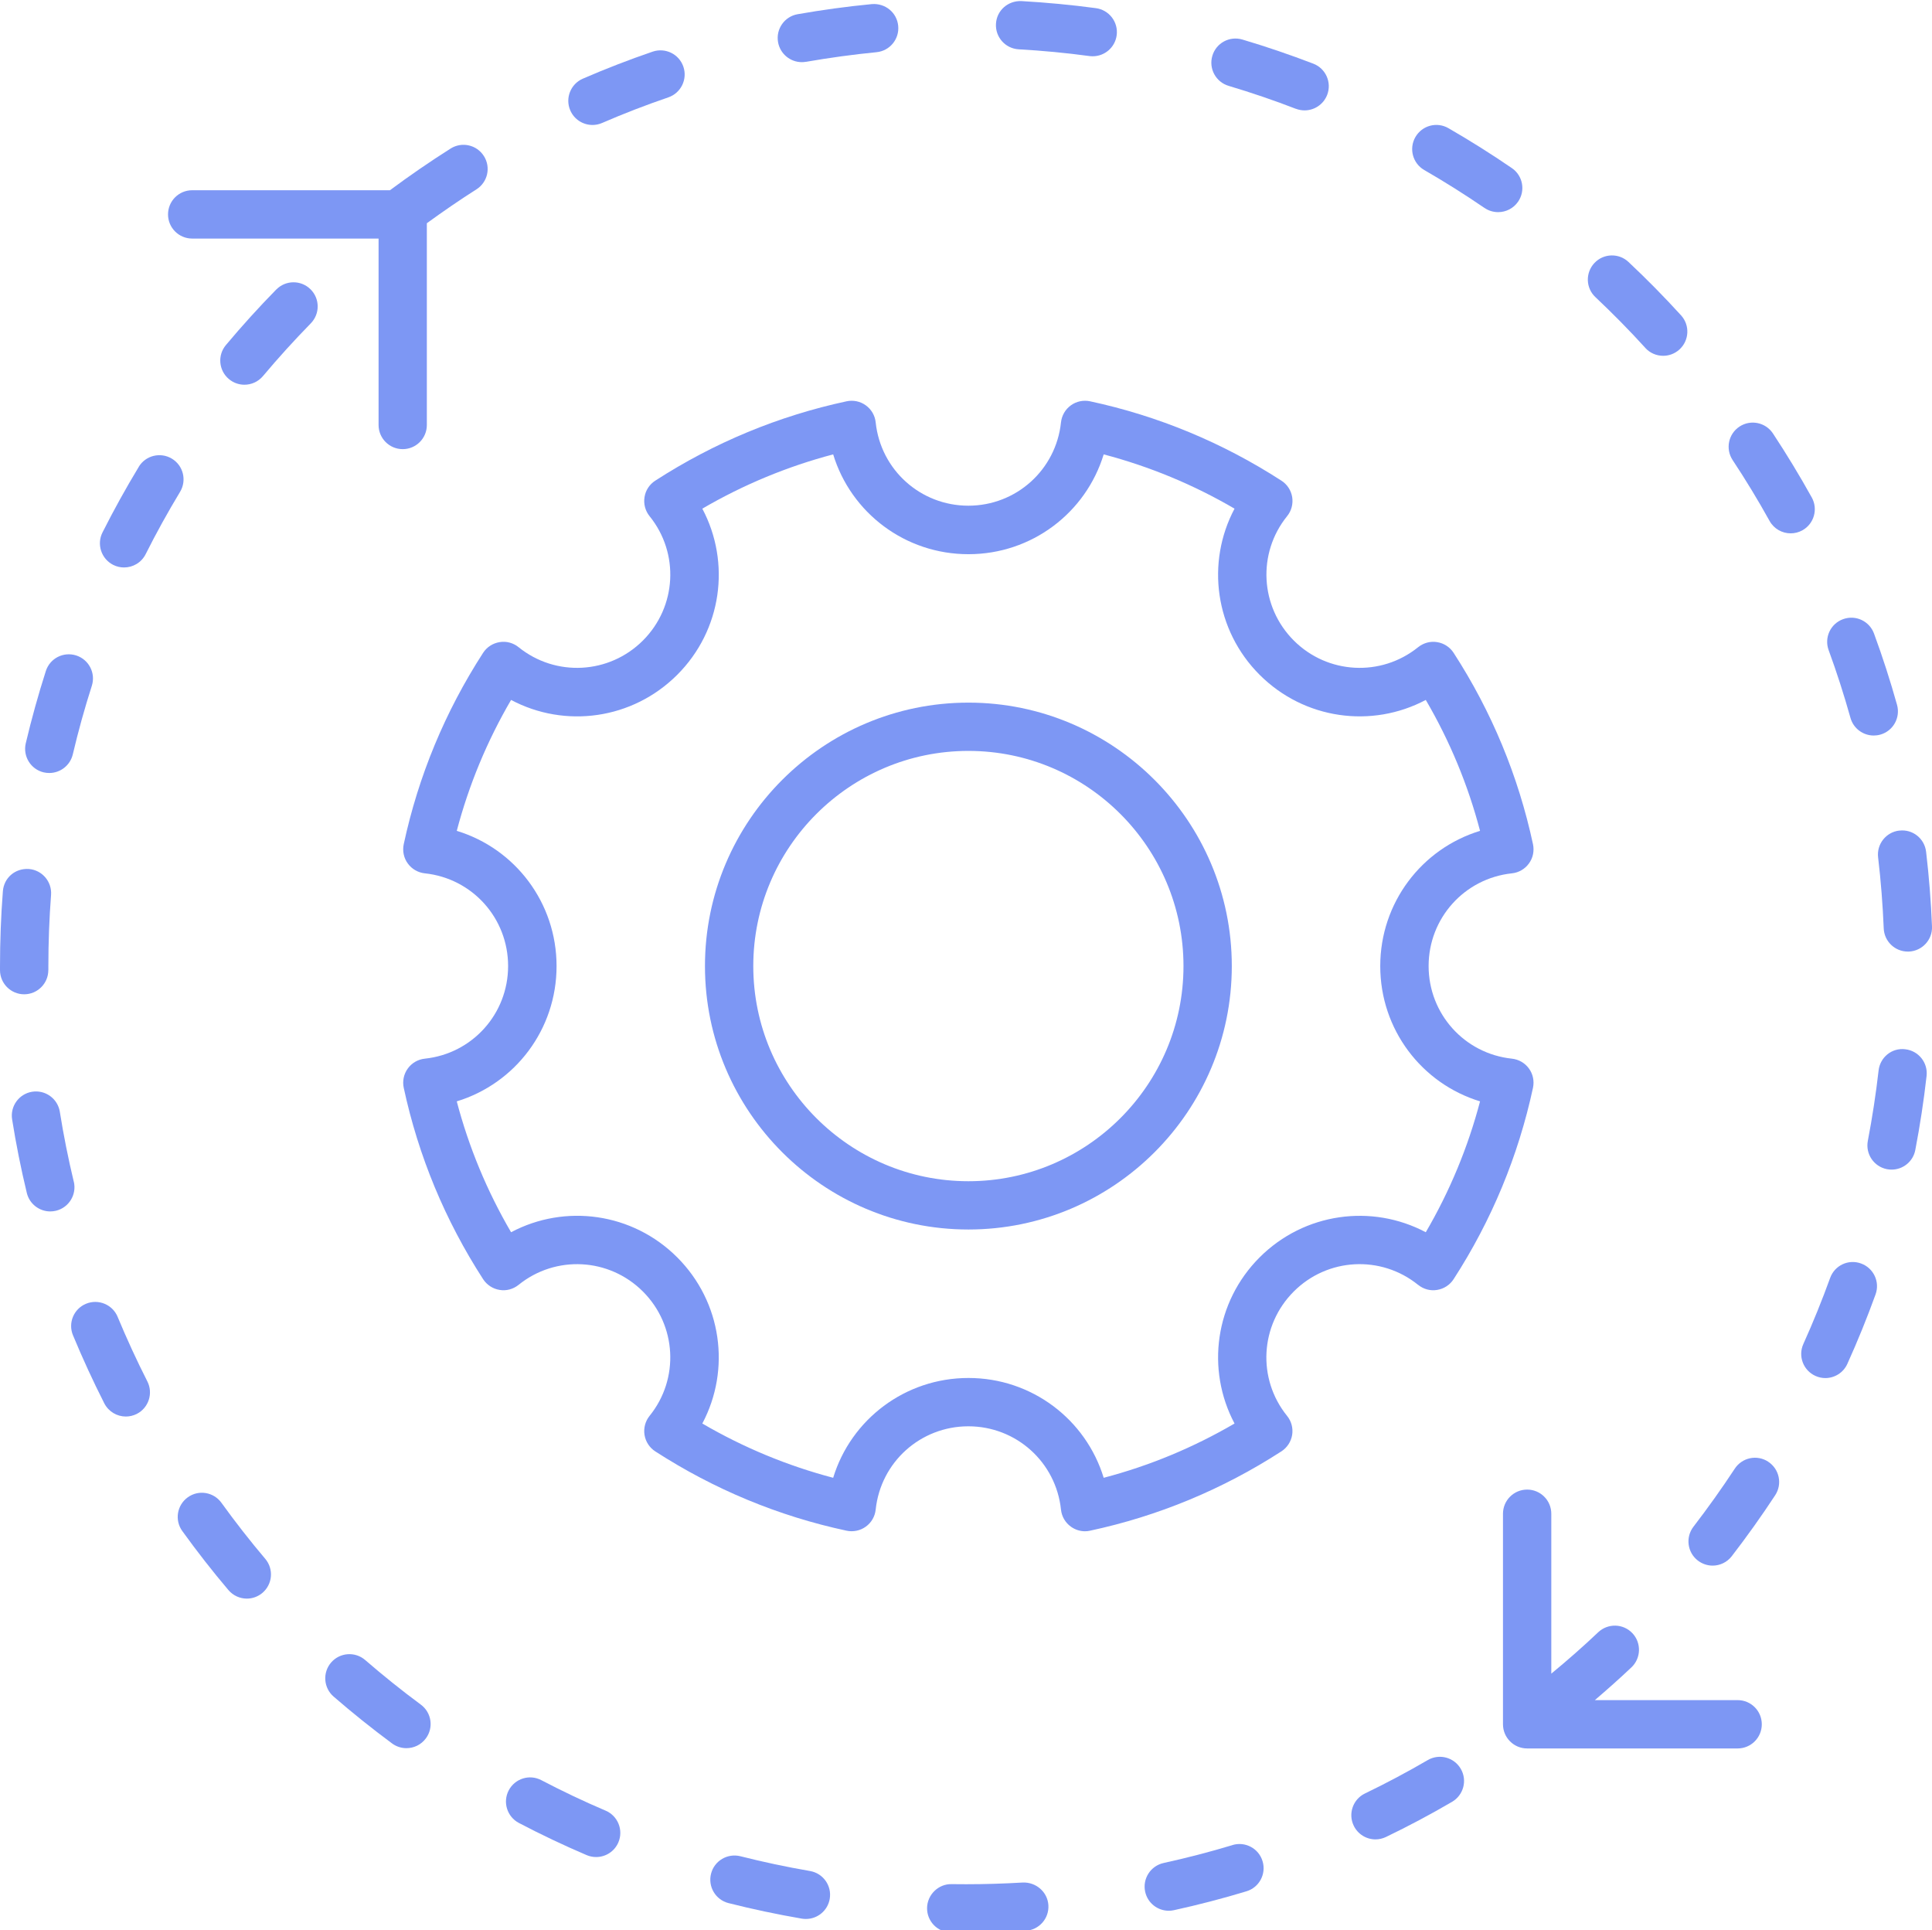 <?xml version="1.0" encoding="UTF-8"?> <svg xmlns="http://www.w3.org/2000/svg" id="_Слой_1" data-name=" Слой 1" viewBox="0 0 409.44 409"> <defs> <style> .cls-1 { fill: #7d97f4; } </style> </defs> <path class="cls-1" d="m205.23,148.88c-30.78,0-55.83,25.04-55.83,55.82s25.05,55.82,55.83,55.82,55.82-25.05,55.82-55.82-25.05-55.82-55.82-55.82h0Zm0,101.41c-25.14,0-45.59-20.45-45.59-45.59s20.45-45.59,45.59-45.59,45.58,20.45,45.58,45.59-20.45,45.59-45.58,45.59Z"></path> <path class="cls-1" d="m300.54,272.25c1.14.92,2.6,1.32,4.03,1.07,1.43-.23,2.7-1.05,3.49-2.28,8.06-12.46,13.71-26.11,16.82-40.55.3-1.42,0-2.91-.86-4.08-.85-1.18-2.16-1.93-3.61-2.09-10.06-1.06-17.65-9.5-17.65-19.63s7.59-18.57,17.65-19.64c1.45-.15,2.76-.91,3.61-2.09.86-1.17,1.16-2.66.86-4.08-3.1-14.44-8.75-28.09-16.82-40.55-.79-1.22-2.06-2.04-3.49-2.27-1.43-.24-2.89.16-4.03,1.07-7.86,6.34-19.2,5.74-26.35-1.41s-7.77-18.49-1.42-26.35c.92-1.13,1.3-2.59,1.08-4.03-.23-1.43-1.05-2.7-2.28-3.49-12.47-8.06-26.11-13.72-40.55-16.82-1.41-.3-2.9,0-4.08.86-1.18.85-1.93,2.16-2.09,3.61-1.06,10.06-9.5,17.65-19.63,17.65s-18.58-7.59-19.64-17.65c-.15-1.45-.91-2.76-2.09-3.61-1.17-.86-2.67-1.16-4.08-.86-14.44,3.1-28.07,8.76-40.55,16.82-1.22.79-2.05,2.05-2.27,3.49-.23,1.44.16,2.9,1.07,4.03,6.36,7.86,5.75,19.19-1.41,26.35-7.16,7.15-18.5,7.75-26.35,1.41-1.13-.91-2.59-1.32-4.03-1.07-1.43.23-2.7,1.05-3.49,2.27-8.05,12.45-13.71,26.09-16.82,40.55-.3,1.42,0,2.91.86,4.08.85,1.18,2.17,1.94,3.61,2.09,10.06,1.06,17.65,9.5,17.65,19.64s-7.59,18.57-17.65,19.63c-1.45.15-2.76.91-3.61,2.09-.86,1.18-1.16,2.66-.86,4.08,3.11,14.46,8.77,28.1,16.82,40.55.79,1.22,2.06,2.05,3.49,2.28,1.44.25,2.89-.16,4.03-1.07,7.86-6.35,19.2-5.74,26.35,1.41s7.77,18.49,1.41,26.35c-.91,1.13-1.3,2.6-1.07,4.03s1.05,2.7,2.27,3.49c12.48,8.06,26.11,13.72,40.55,16.81,1.4.3,2.9,0,4.08-.86,1.18-.85,1.94-2.16,2.09-3.61,1.06-10.06,9.5-17.65,19.64-17.65s18.57,7.59,19.63,17.65c.15,1.45.91,2.76,2.09,3.61.88.64,1.93.98,3,.98.36,0,.72-.04,1.07-.12,14.44-3.09,28.08-8.75,40.55-16.81,1.22-.79,2.05-2.06,2.28-3.49s-.16-2.9-1.08-4.03c-6.35-7.86-5.74-19.19,1.42-26.35,7.15-7.16,18.49-7.76,26.35-1.41h.01Zm-33.59-5.83c-9.48,9.48-11.39,23.78-5.32,35.21-8.72,5.09-18.01,8.95-27.73,11.5-3.78-12.38-15.25-21.15-28.66-21.15s-24.89,8.77-28.67,21.15c-9.72-2.56-19.01-6.41-27.73-11.5,6.07-11.43,4.16-25.73-5.32-35.21-9.48-9.48-23.78-11.39-35.21-5.32-5.09-8.71-8.95-18-11.51-27.73,12.39-3.78,21.15-15.25,21.15-28.66s-8.76-24.89-21.15-28.66c2.57-9.74,6.42-19.03,11.51-27.74,11.43,6.07,25.72,4.16,35.21-5.32s11.39-23.78,5.32-35.21c8.73-5.09,18.02-8.94,27.73-11.5,3.78,12.39,15.25,21.15,28.67,21.15s24.88-8.77,28.66-21.15c9.72,2.56,19.02,6.41,27.73,11.5-6.07,11.43-4.16,25.73,5.32,35.21,9.48,9.47,23.77,11.39,35.21,5.32,5.09,8.71,8.95,18.01,11.5,27.74-12.38,3.78-21.15,15.24-21.15,28.66s8.77,24.88,21.15,28.66c-2.56,9.73-6.41,19.02-11.5,27.73-11.43-6.06-25.73-4.15-35.21,5.32Z"></path> <path class="cls-1" d="m403.78,222.33c-2.84-.36-5.35,1.7-5.66,4.51-.57,4.98-1.34,10-2.28,14.9-.53,2.78,1.29,5.46,4.06,6,.33.06.66.09.98.09,2.41,0,4.55-1.7,5.02-4.15.99-5.16,1.8-10.44,2.39-15.69.32-2.81-1.7-5.34-4.51-5.66h0Z"></path> <path class="cls-1" d="m24.93,279.02c-1.09-2.61-4.09-3.84-6.69-2.77-2.62,1.08-3.86,4.08-2.77,6.69,2.03,4.89,4.26,9.74,6.63,14.41.91,1.77,2.7,2.8,4.57,2.8.78,0,1.57-.18,2.31-.55,2.52-1.28,3.53-4.37,2.25-6.89-2.25-4.43-4.37-9.04-6.3-13.68h0Z"></path> <path class="cls-1" d="m374.73,309.72c-2.36-1.55-5.54-.89-7.09,1.48-2.75,4.19-5.7,8.32-8.75,12.29-1.72,2.24-1.31,5.45.93,7.18.93.71,2.04,1.07,3.12,1.07,1.54,0,3.05-.69,4.06-1.99,3.21-4.17,6.32-8.52,9.21-12.93,1.55-2.36.89-5.54-1.48-7.09h0Z"></path> <path class="cls-1" d="m383.96,105.41c-2.55-4.59-5.32-9.16-8.23-13.57-1.57-2.36-4.74-3-7.09-1.45-2.36,1.56-3.01,4.73-1.45,7.1,2.77,4.18,5.4,8.52,7.82,12.88.93,1.69,2.68,2.64,4.48,2.64.84,0,1.7-.21,2.48-.64,2.47-1.37,3.36-4.49,1.99-6.96Z"></path> <path class="cls-1" d="m348.68,73.72c1.01,1.11,2.39,1.67,3.79,1.67,1.23,0,2.46-.44,3.45-1.34,2.09-1.91,2.24-5.14.34-7.23-3.56-3.91-7.3-7.71-11.14-11.31-2.04-1.93-5.3-1.84-7.23.23-1.93,2.06-1.84,5.3.23,7.23,3.63,3.42,7.2,7.04,10.57,10.75h-.01Z"></path> <path class="cls-1" d="m46.93,318.43c-1.65-2.29-4.85-2.82-7.14-1.16-2.3,1.66-2.81,4.86-1.16,7.14,3.08,4.27,6.36,8.48,9.77,12.5,1.02,1.2,2.46,1.82,3.91,1.82,1.17,0,2.34-.4,3.3-1.21,2.16-1.83,2.43-5.06.61-7.21-3.24-3.82-6.36-7.82-9.29-11.88h0Z"></path> <path class="cls-1" d="m29.41,98.92c-2.73,4.52-5.32,9.19-7.69,13.9-1.27,2.52-.25,5.6,2.28,6.88.74.37,1.52.54,2.29.54,1.88,0,3.68-1.03,4.58-2.82,2.24-4.47,4.7-8.91,7.29-13.2,1.46-2.42.69-5.57-1.73-7.03s-5.57-.69-7.03,1.73h.01Z"></path> <path class="cls-1" d="m10.25,205.56v-.86c0-5.01.19-10.08.57-15.07.21-2.82-1.89-5.28-4.71-5.5-2.93-.18-5.28,1.89-5.5,4.71-.41,5.26-.61,10.59-.61,15.95v.77c0,2.83,2.3,5.12,5.12,5.12s5.12-2.29,5.12-5.12h.01Z"></path> <path class="cls-1" d="m397.09,155.85c.46,0,.93-.06,1.39-.19,2.72-.76,4.31-3.59,3.55-6.31-1.42-5.08-3.06-10.16-4.88-15.11-.98-2.65-3.9-4.02-6.57-3.04-2.66.97-4.02,3.91-3.04,6.57,1.72,4.69,3.27,9.52,4.62,14.34.63,2.26,2.69,3.74,4.92,3.74h.01Z"></path> <path class="cls-1" d="m302.57,372.95c-4.34,2.53-8.82,4.91-13.3,7.07-2.54,1.22-3.61,4.29-2.38,6.83.88,1.83,2.71,2.9,4.61,2.9.75,0,1.5-.17,2.22-.51,4.72-2.27,9.44-4.78,14.01-7.45,2.44-1.43,3.27-4.56,1.84-7-1.42-2.44-4.55-3.27-7-1.84h0Z"></path> <path class="cls-1" d="m394.4,267.72c-2.67-.98-5.6.41-6.55,3.07-1.7,4.7-3.61,9.41-5.67,13.98-1.17,2.58-.02,5.61,2.55,6.77.68.31,1.4.46,2.1.46,1.95,0,3.82-1.12,4.67-3.01,2.18-4.82,4.19-9.77,5.98-14.72.96-2.66-.42-5.59-3.08-6.55h0Z"></path> <path class="cls-1" d="m15.63,250.37c-1.16-4.84-2.16-9.81-2.95-14.79-.45-2.79-3.06-4.69-5.87-4.25-2.79.45-4.69,3.07-4.24,5.87.83,5.23,1.88,10.47,3.11,15.56.56,2.35,2.66,3.93,4.97,3.93.39,0,.8-.05,1.2-.14,2.75-.66,4.45-3.43,3.79-6.18h0Z"></path> <path class="cls-1" d="m171.66,396.45c-4.98-.86-9.94-1.91-14.75-3.13-2.74-.68-5.53.96-6.22,3.7-.7,2.75.96,5.53,3.7,6.23,5.07,1.28,10.29,2.39,15.53,3.29.29.05.59.07.88.07,2.45,0,4.61-1.76,5.04-4.25.48-2.79-1.39-5.43-4.18-5.91h0Z"></path> <path class="cls-1" d="m125.56,26.48c.68,0,1.37-.13,2.03-.42,4.61-2,9.34-3.82,14.05-5.43,2.67-.92,4.1-3.83,3.18-6.51-.92-2.67-3.82-4.08-6.5-3.18-4.96,1.7-9.94,3.62-14.8,5.73-2.59,1.12-3.79,4.14-2.66,6.73.84,1.93,2.72,3.08,4.7,3.08h0Z"></path> <path class="cls-1" d="m230.89,11.88c.23.03.46.04.69.04,2.52,0,4.72-1.86,5.07-4.43.38-2.8-1.59-5.38-4.39-5.76-5.2-.7-10.52-1.2-15.8-1.5-2.86-.11-5.24,2-5.39,4.82-.16,2.83,2,5.24,4.82,5.4,5.02.28,10.07.76,15,1.43h0Z"></path> <path class="cls-1" d="m170.81,13.1c4.93-.86,9.96-1.55,14.94-2.04,2.81-.27,4.88-2.77,4.6-5.59-.27-2.81-2.74-4.83-5.59-4.6-5.24.5-10.53,1.23-15.72,2.14-2.79.49-4.64,3.14-4.15,5.93.44,2.48,2.6,4.23,5.04,4.23.3,0,.6-.03.89-.08h-.01Z"></path> <path class="cls-1" d="m274.64,23.05c.6.23,1.23.34,1.84.34,2.05,0,3.99-1.25,4.78-3.28,1.02-2.64-.3-5.61-2.94-6.62-4.91-1.88-9.96-3.61-15.02-5.11-2.75-.81-5.57.74-6.37,3.44-.81,2.71.73,5.56,3.44,6.37,4.82,1.44,9.62,3.07,14.27,4.87h0Z"></path> <path class="cls-1" d="m314.61,44.06c.89.61,1.89.89,2.89.89,1.63,0,3.24-.78,4.23-2.23,1.6-2.33,1-5.52-1.34-7.11-4.38-3-8.9-5.84-13.43-8.45-2.45-1.42-5.58-.58-7,1.88-1.41,2.45-.57,5.58,1.88,6.99,4.3,2.48,8.61,5.19,12.77,8.04h0Z"></path> <path class="cls-1" d="m128.35,383.66c-4.61-1.96-9.2-4.14-13.63-6.46-2.52-1.32-5.59-.34-6.91,2.16-1.31,2.5-.34,5.6,2.16,6.91,4.67,2.45,9.5,4.74,14.35,6.81.66.28,1.34.41,2.02.41,1.98,0,3.88-1.16,4.71-3.11,1.11-2.6-.1-5.61-2.7-6.72h0Z"></path> <path class="cls-1" d="m58.54,61.35c-3.69,3.77-7.28,7.72-10.66,11.76-1.82,2.16-1.54,5.39.63,7.21.96.8,2.12,1.2,3.29,1.2,1.46,0,2.91-.62,3.93-1.83,3.22-3.84,6.63-7.59,10.13-11.17,1.98-2.02,1.95-5.27-.07-7.24-2.02-1.98-5.26-1.95-7.24.07h-.01Z"></path> <path class="cls-1" d="m77.4,351.75c-2.14-1.85-5.36-1.62-7.22.51-1.85,2.14-1.62,5.38.52,7.23,3.98,3.45,8.15,6.79,12.39,9.93.92.68,1.99,1,3.04,1,1.57,0,3.11-.71,4.12-2.07,1.69-2.27,1.21-5.48-1.07-7.16-4.03-2.98-7.99-6.16-11.77-9.43h-.01Z"></path> <path class="cls-1" d="m402.5,175.99c-2.81.33-4.82,2.88-4.48,5.69.59,4.97.98,10.03,1.19,15.04.11,2.75,2.38,4.91,5.11,4.91h.21c2.83-.12,5.03-2.5,4.91-5.32-.21-5.27-.63-10.59-1.25-15.83-.33-2.81-2.86-4.83-5.68-4.48h0Z"></path> <path class="cls-1" d="m216.75,398.89c-3.93.23-7.96.36-11.95.36l-3.14-.02c-2.76-.07-5.15,2.22-5.19,5.05-.04,2.82,2.22,5.15,5.05,5.19l3.29.03c4.21,0,8.43-.14,12.57-.39,2.82-.17,4.97-2.59,4.8-5.42-.17-2.82-2.64-4.91-5.42-4.8h-.01Z"></path> <path class="cls-1" d="m261.19,390.96c-4.78,1.44-9.69,2.72-14.59,3.79-2.77.61-4.51,3.34-3.91,6.09.52,2.4,2.64,4.03,5,4.03.36,0,.73-.04,1.1-.12,5.16-1.13,10.33-2.47,15.36-4,2.71-.81,4.24-3.67,3.42-6.38-.81-2.71-3.67-4.24-6.38-3.42h0Z"></path> <path class="cls-1" d="m9.27,163.66c.4.09.79.13,1.18.13,2.32,0,4.42-1.59,4.98-3.95,1.15-4.89,2.51-9.78,4.03-14.52.86-2.7-.62-5.57-3.32-6.44-2.71-.85-5.57.62-6.43,3.32-1.6,5-3.03,10.14-4.25,15.3-.64,2.75,1.05,5.51,3.81,6.16h0Z"></path> <path class="cls-1" d="m368.25,360.24h-30.26c2.65-2.27,5.26-4.58,7.76-6.95,2.05-1.95,2.13-5.19.19-7.24-1.95-2.05-5.18-2.13-7.24-.19-3.18,3.02-6.52,5.95-9.94,8.77v-33.88c0-2.83-2.29-5.12-5.12-5.12s-5.12,2.29-5.12,5.12v44.61c0,2.83,2.29,5.12,5.12,5.12h44.61c2.83,0,5.12-2.29,5.12-5.12s-2.29-5.12-5.12-5.12Z"></path> <path class="cls-1" d="m85.34,95.17c2.83,0,5.12-2.29,5.12-5.12v-42.75c3.44-2.5,6.95-4.92,10.5-7.17,2.39-1.51,3.11-4.67,1.59-7.06-1.5-2.38-4.66-3.11-7.06-1.59-4.36,2.76-8.68,5.73-12.85,8.83h-41.91c-2.83,0-5.12,2.29-5.12,5.12s2.29,5.12,5.12,5.12h39.5v39.5c0,2.83,2.29,5.12,5.12,5.12h-.01Z"></path> </svg> 